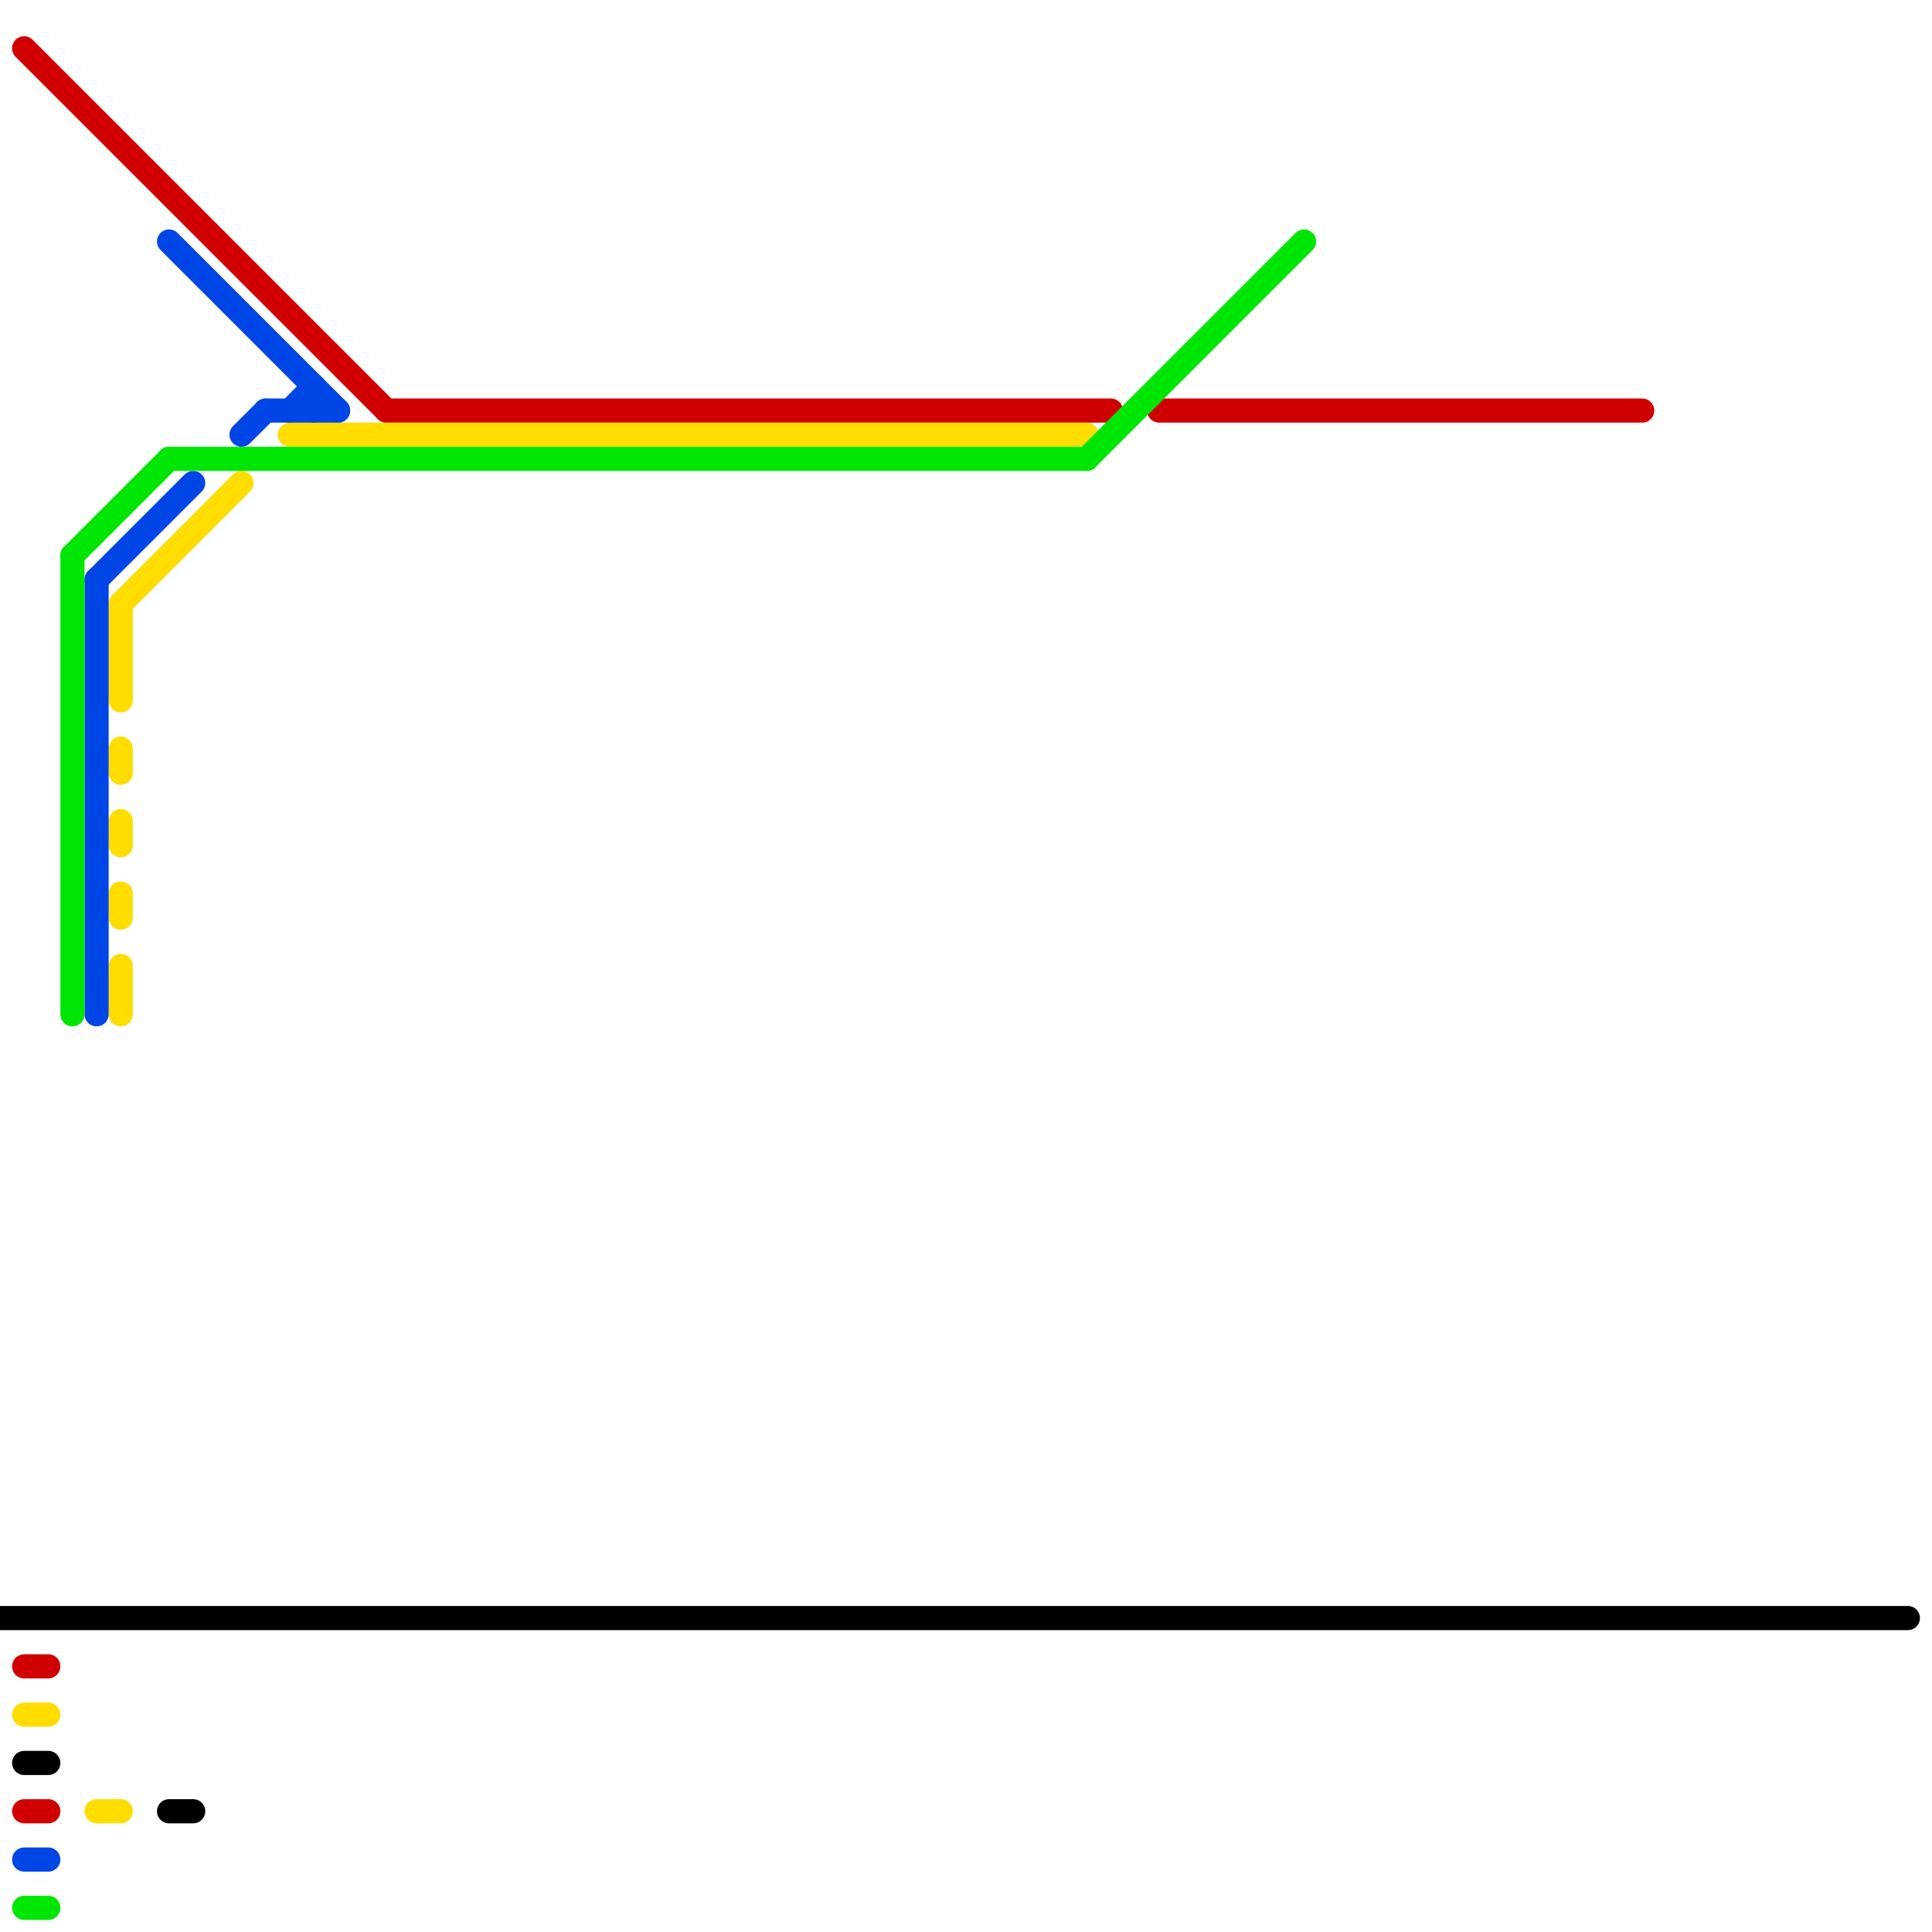 
<svg version="1.1" xmlns="http://www.w3.org/2000/svg" viewBox="0 0 80 80">
<style>text { font: 1px Helvetica; font-weight: 600; white-space: pre; dominant-baseline: central; } line { stroke-width: 1; fill: none; stroke-linecap: round; stroke-linejoin: round; } .c0 { stroke: #000000 } .c1 { stroke: #d10000 } .c2 { stroke: #ffdd00 } .c3 { stroke: #0045e6 } .c4 { stroke: #00e604 }</style><defs><g id="wm-xf"><circle r="1.2" fill="#000"/><circle r="0.9" fill="#fff"/><circle r="0.6" fill="#000"/><circle r="0.3" fill="#fff"/></g><g id="wm"><circle r="0.6" fill="#000"/><circle r="0.3" fill="#fff"/></g></defs><line class="c0" x1="1" y1="73" x2="2" y2="73"/><line class="c0" x1="0" y1="67" x2="79" y2="67"/><line class="c0" x1="7" y1="75" x2="8" y2="75"/><line class="c1" x1="48" y1="17" x2="68" y2="17"/><line class="c1" x1="1" y1="69" x2="2" y2="69"/><line class="c1" x1="1" y1="75" x2="2" y2="75"/><line class="c1" x1="1" y1="2" x2="16" y2="17"/><line class="c1" x1="16" y1="17" x2="46" y2="17"/><line class="c2" x1="1" y1="71" x2="2" y2="71"/><line class="c2" x1="12" y1="18" x2="45" y2="18"/><line class="c2" x1="5" y1="40" x2="5" y2="42"/><line class="c2" x1="4" y1="75" x2="5" y2="75"/><line class="c2" x1="5" y1="31" x2="5" y2="32"/><line class="c2" x1="5" y1="25" x2="5" y2="29"/><line class="c2" x1="5" y1="25" x2="10" y2="20"/><line class="c2" x1="5" y1="37" x2="5" y2="38"/><line class="c2" x1="5" y1="34" x2="5" y2="35"/><line class="c3" x1="7" y1="10" x2="14" y2="17"/><line class="c3" x1="1" y1="77" x2="2" y2="77"/><line class="c3" x1="10" y1="18" x2="11" y2="17"/><line class="c3" x1="4" y1="24" x2="8" y2="20"/><line class="c3" x1="4" y1="24" x2="4" y2="42"/><line class="c3" x1="13" y1="16" x2="13" y2="17"/><line class="c3" x1="11" y1="17" x2="14" y2="17"/><line class="c3" x1="12" y1="17" x2="13" y2="16"/><line class="c4" x1="3" y1="23" x2="3" y2="42"/><line class="c4" x1="7" y1="19" x2="45" y2="19"/><line class="c4" x1="3" y1="23" x2="7" y2="19"/><line class="c4" x1="45" y1="19" x2="54" y2="10"/><line class="c4" x1="1" y1="79" x2="2" y2="79"/>
</svg>
